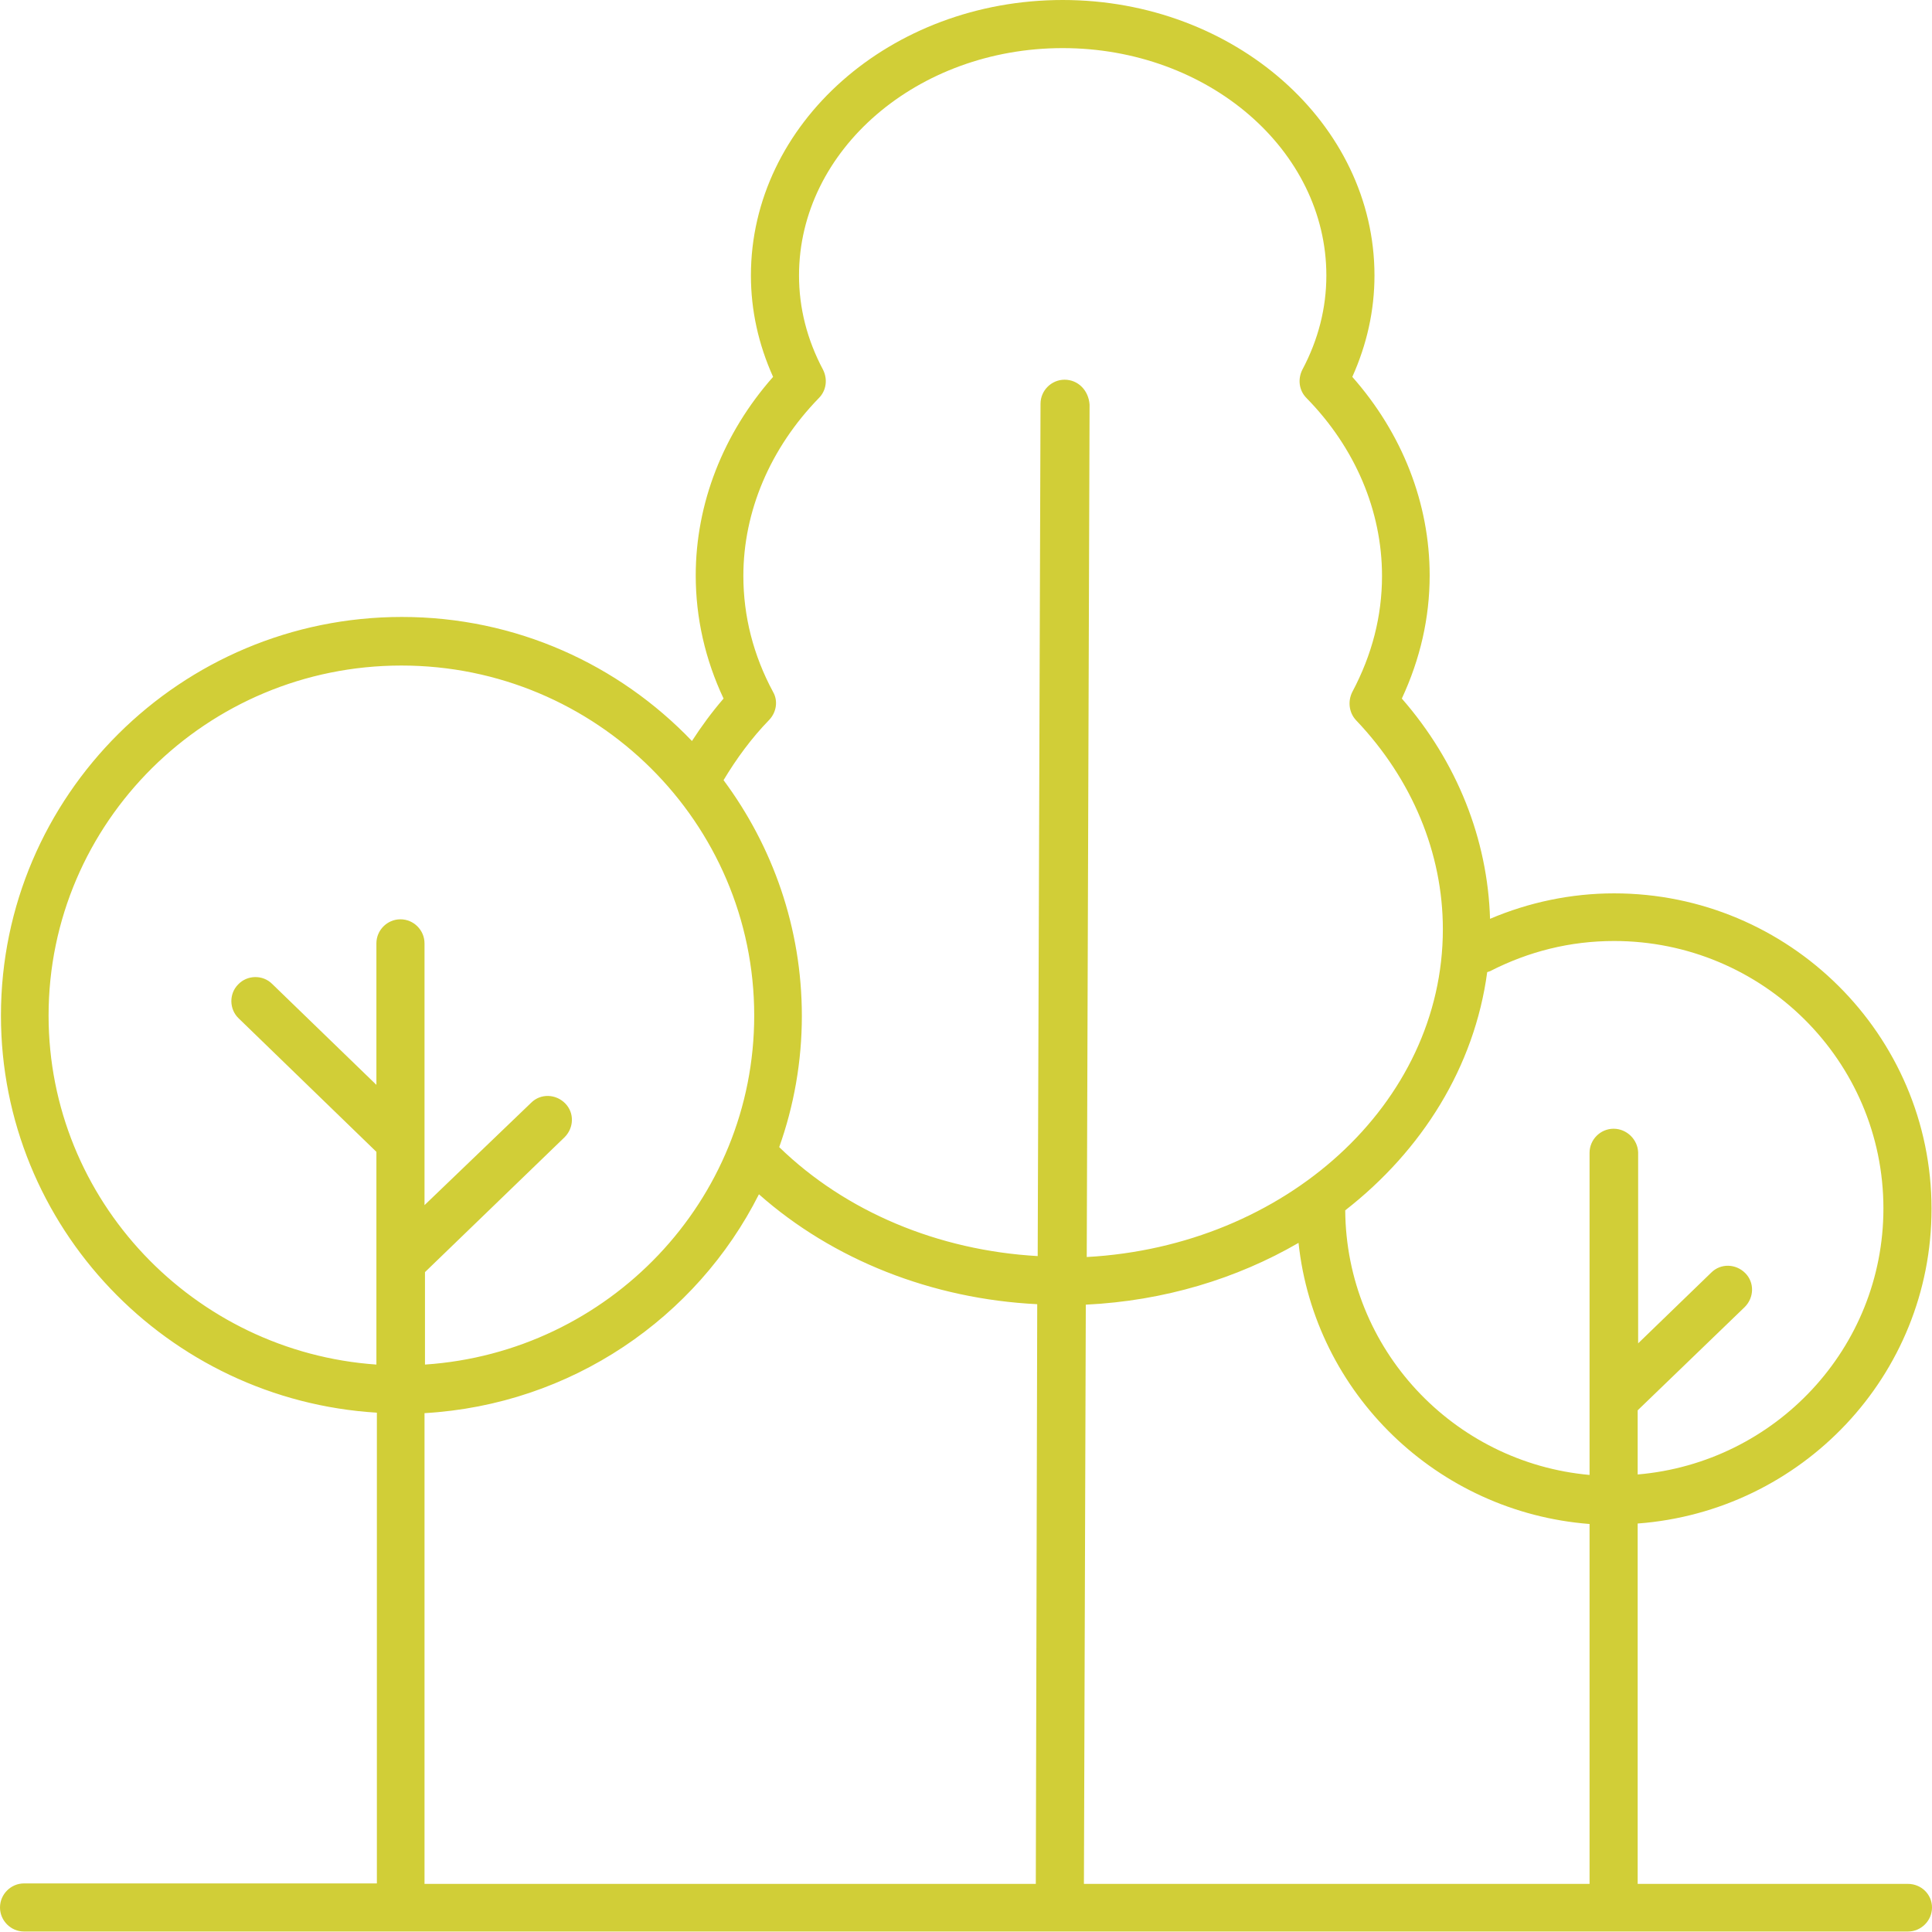 <?xml version="1.0" encoding="utf-8"?><!-- Generator: Adobe Illustrator 25.2.3, SVG Export Plug-In . SVG Version: 6.00 Build 0)  --><svg version="1.1" id="Capa_1" xmlns="http://www.w3.org/2000/svg" xmlns:xlink="http://www.w3.org/1999/xlink" x="0px" y="0px" viewBox="0 0 409.6 409.6" style="enable-background:new 0 0 409.6 409.6;" xml:space="preserve"><style type="text/css">
	.st0{fill:#D1CE37;}
</style><g><g><path class="st0" d="m404.5 399.4h-57.3v-76.4c34.8-2.6 62.3-31.4 62.3-66.7c0-36.9-30.2-66.9-67.3-66.9c-9.1 0-18.1 1.9-26.3 5.4c-.5-16.9-7-33.3-18.7-46.7c3.9-8.4 5.9-17.1 5.9-26.1c0-15.3-5.8-30.1-16.4-42.1c3.1-6.9 4.7-14.1 4.7-21.5c0-32.2-29.7-58.4-66.1-58.4c-36.5 0-66.1 26.2-66.1 58.4c0 7.4 1.6 14.6 4.7 21.5c-10.6 12-16.4 26.9-16.4 42.1c0 9 2 17.8 5.9 26.1c-2.5 2.9-4.7 5.9-6.7 9c-15.5-16.2-37.3-26.3-61.5-26.3c-46.9 0-85 37.9-85 84.5c0 44.8 35.3 81.5 79.7 84.2v99.8h-74.8c-2.8 0-5.1 2.3-5.1 5.1s2.3 5.1 5.1 5.1h399.4c2.8 0 5.1-2.3 5.1-5.1s-2.3-5-5.1-5zm-319.6-204.5c-2.8 0-5.1 2.3-5.1 5.1v30l-22.1-21.4c-2-2-5.3-1.9-7.2.1c-2 2-1.9 5.3.1 7.2l29.2 28.3v45.1c-38.7-2.7-69.5-34.8-69.5-74c0-40.9 33.5-74.2 74.8-74.2s74.8 33.3 74.8 74.2c0 39.3-30.9 71.4-69.8 74v-19.6l29.6-28.6c2-2 2.1-5.2.1-7.2c-2-2-5.2-2.1-7.2-.1l-22.6 21.7v-55.5c0-2.8-2.3-5.1-5.1-5.1zm134.7 204.5h-129.6v-99.8c31.1-1.8 57.7-20.2 70.9-46.4c15.7 13.9 36.7 22.2 59 23.3l-.3 122.9zm6.1-318.9c0 0 0 0 0 0c-2.8 0-5.1 2.3-5.1 5.1l-.6 180.7c-21.1-1.2-40.7-9.4-54.8-23.1c3.1-8.7 4.8-18.1 4.8-27.8c0-18.7-6.2-36-16.6-50c2.7-4.5 5.9-8.9 9.7-12.8c1.5-1.6 1.9-4 .8-5.9c-4.2-7.8-6.3-16.1-6.3-24.6c0-13.7 5.7-27.1 16-37.7c1.6-1.6 1.9-4 .9-6c-3.4-6.4-5.1-13.1-5.1-20c0-26.6 25.1-48.2 55.9-48.2s55.9 21.6 55.9 48.2c0 6.9-1.7 13.6-5.1 20c-1 2-.7 4.4.9 6c10.3 10.5 16 23.9 16 37.7c0 8.5-2.1 16.7-6.3 24.6c-1 2-.7 4.4.8 6c11.9 12.5 18.4 28.2 18.4 44.3c0 37-33.4 67.2-75.5 69.5l.6-180.7c-.2-3-2.4-5.3-5.3-5.3zm111.3 318.9h-107.2l.4-122.8c16.6-.8 32-5.5 45.1-13.1c3.4 31.9 29.4 57.1 61.7 59.6v76.3zm5.1-160.1c-2.8 0-5.1 2.3-5.1 5.1v68.3c-28.9-2.6-51.6-26.7-51.8-56.1c16.3-12.7 27.4-30.4 30.1-50.5c.2-.1.4-.1.6-.2c8.2-4.2 17-6.4 26.3-6.4c31.5 0 57.1 25.4 57.1 56.7c0 29.6-22.9 53.9-52.1 56.4v-13.6l22.7-21.9c2-2 2.1-5.2.1-7.2c-2-2-5.2-2.1-7.2-.1l-15.5 15v-40.5c-.1-2.7-2.4-5-5.2-5z"/></g></g></svg>